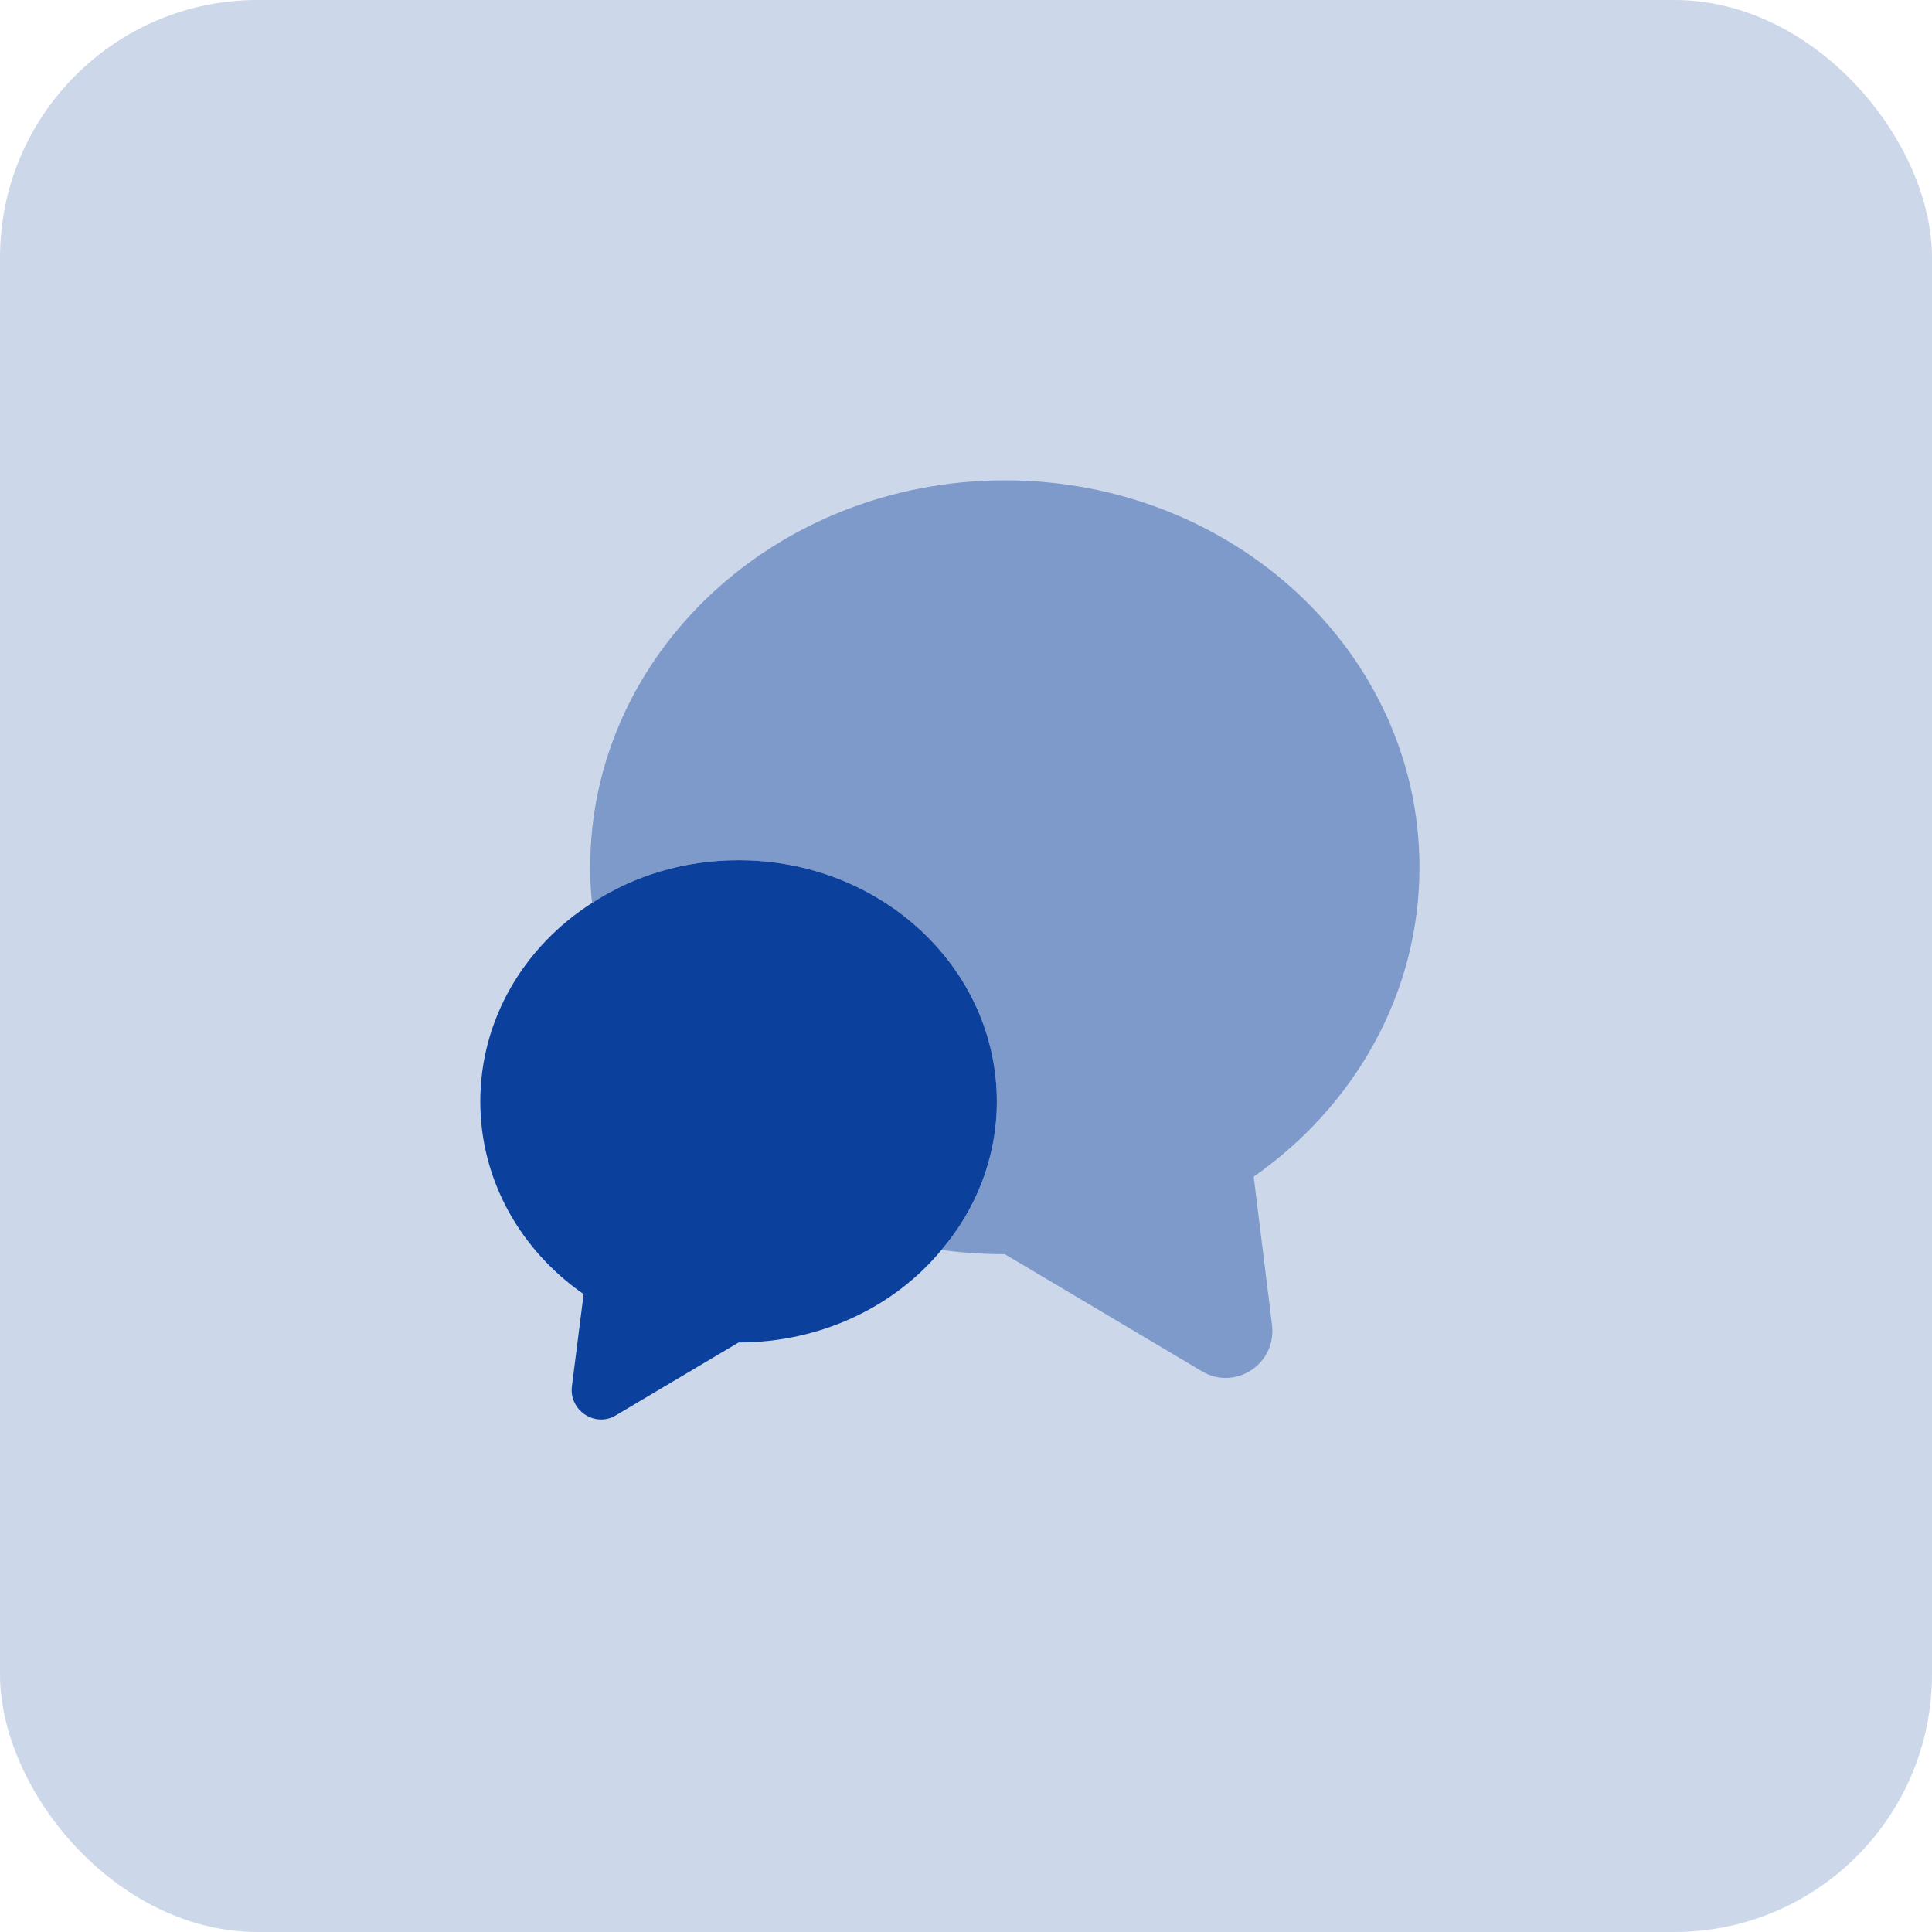 <svg width="60" height="60" viewBox="0 0 60 60" fill="none" xmlns="http://www.w3.org/2000/svg">
<rect width="60" height="60" rx="8" fill="#0B409C" fill-opacity="0.21"/>
<path opacity="0.4" d="M38.935 36.544L39.504 41.152C39.65 42.362 38.352 43.208 37.317 42.581L31.206 38.95C30.535 38.95 29.879 38.906 29.238 38.819C30.317 37.55 30.958 35.946 30.958 34.21C30.958 30.069 27.371 26.715 22.937 26.715C21.246 26.715 19.685 27.196 18.387 28.042C18.344 27.677 18.329 27.312 18.329 26.933C18.329 20.298 24.09 14.917 31.206 14.917C38.323 14.917 44.083 20.298 44.083 26.933C44.083 30.871 42.056 34.356 38.935 36.544Z" fill="#0B409C"/>
<path d="M30.958 34.21C30.958 35.946 30.317 37.55 29.237 38.819C27.794 40.569 25.504 41.692 22.937 41.692L19.131 43.952C18.489 44.346 17.673 43.806 17.76 43.062L18.125 40.19C16.171 38.833 14.916 36.66 14.916 34.21C14.916 31.644 16.287 29.383 18.387 28.042C19.685 27.196 21.246 26.715 22.937 26.715C27.371 26.715 30.958 30.069 30.958 34.21Z" fill="#0B409C"/>
</svg>
